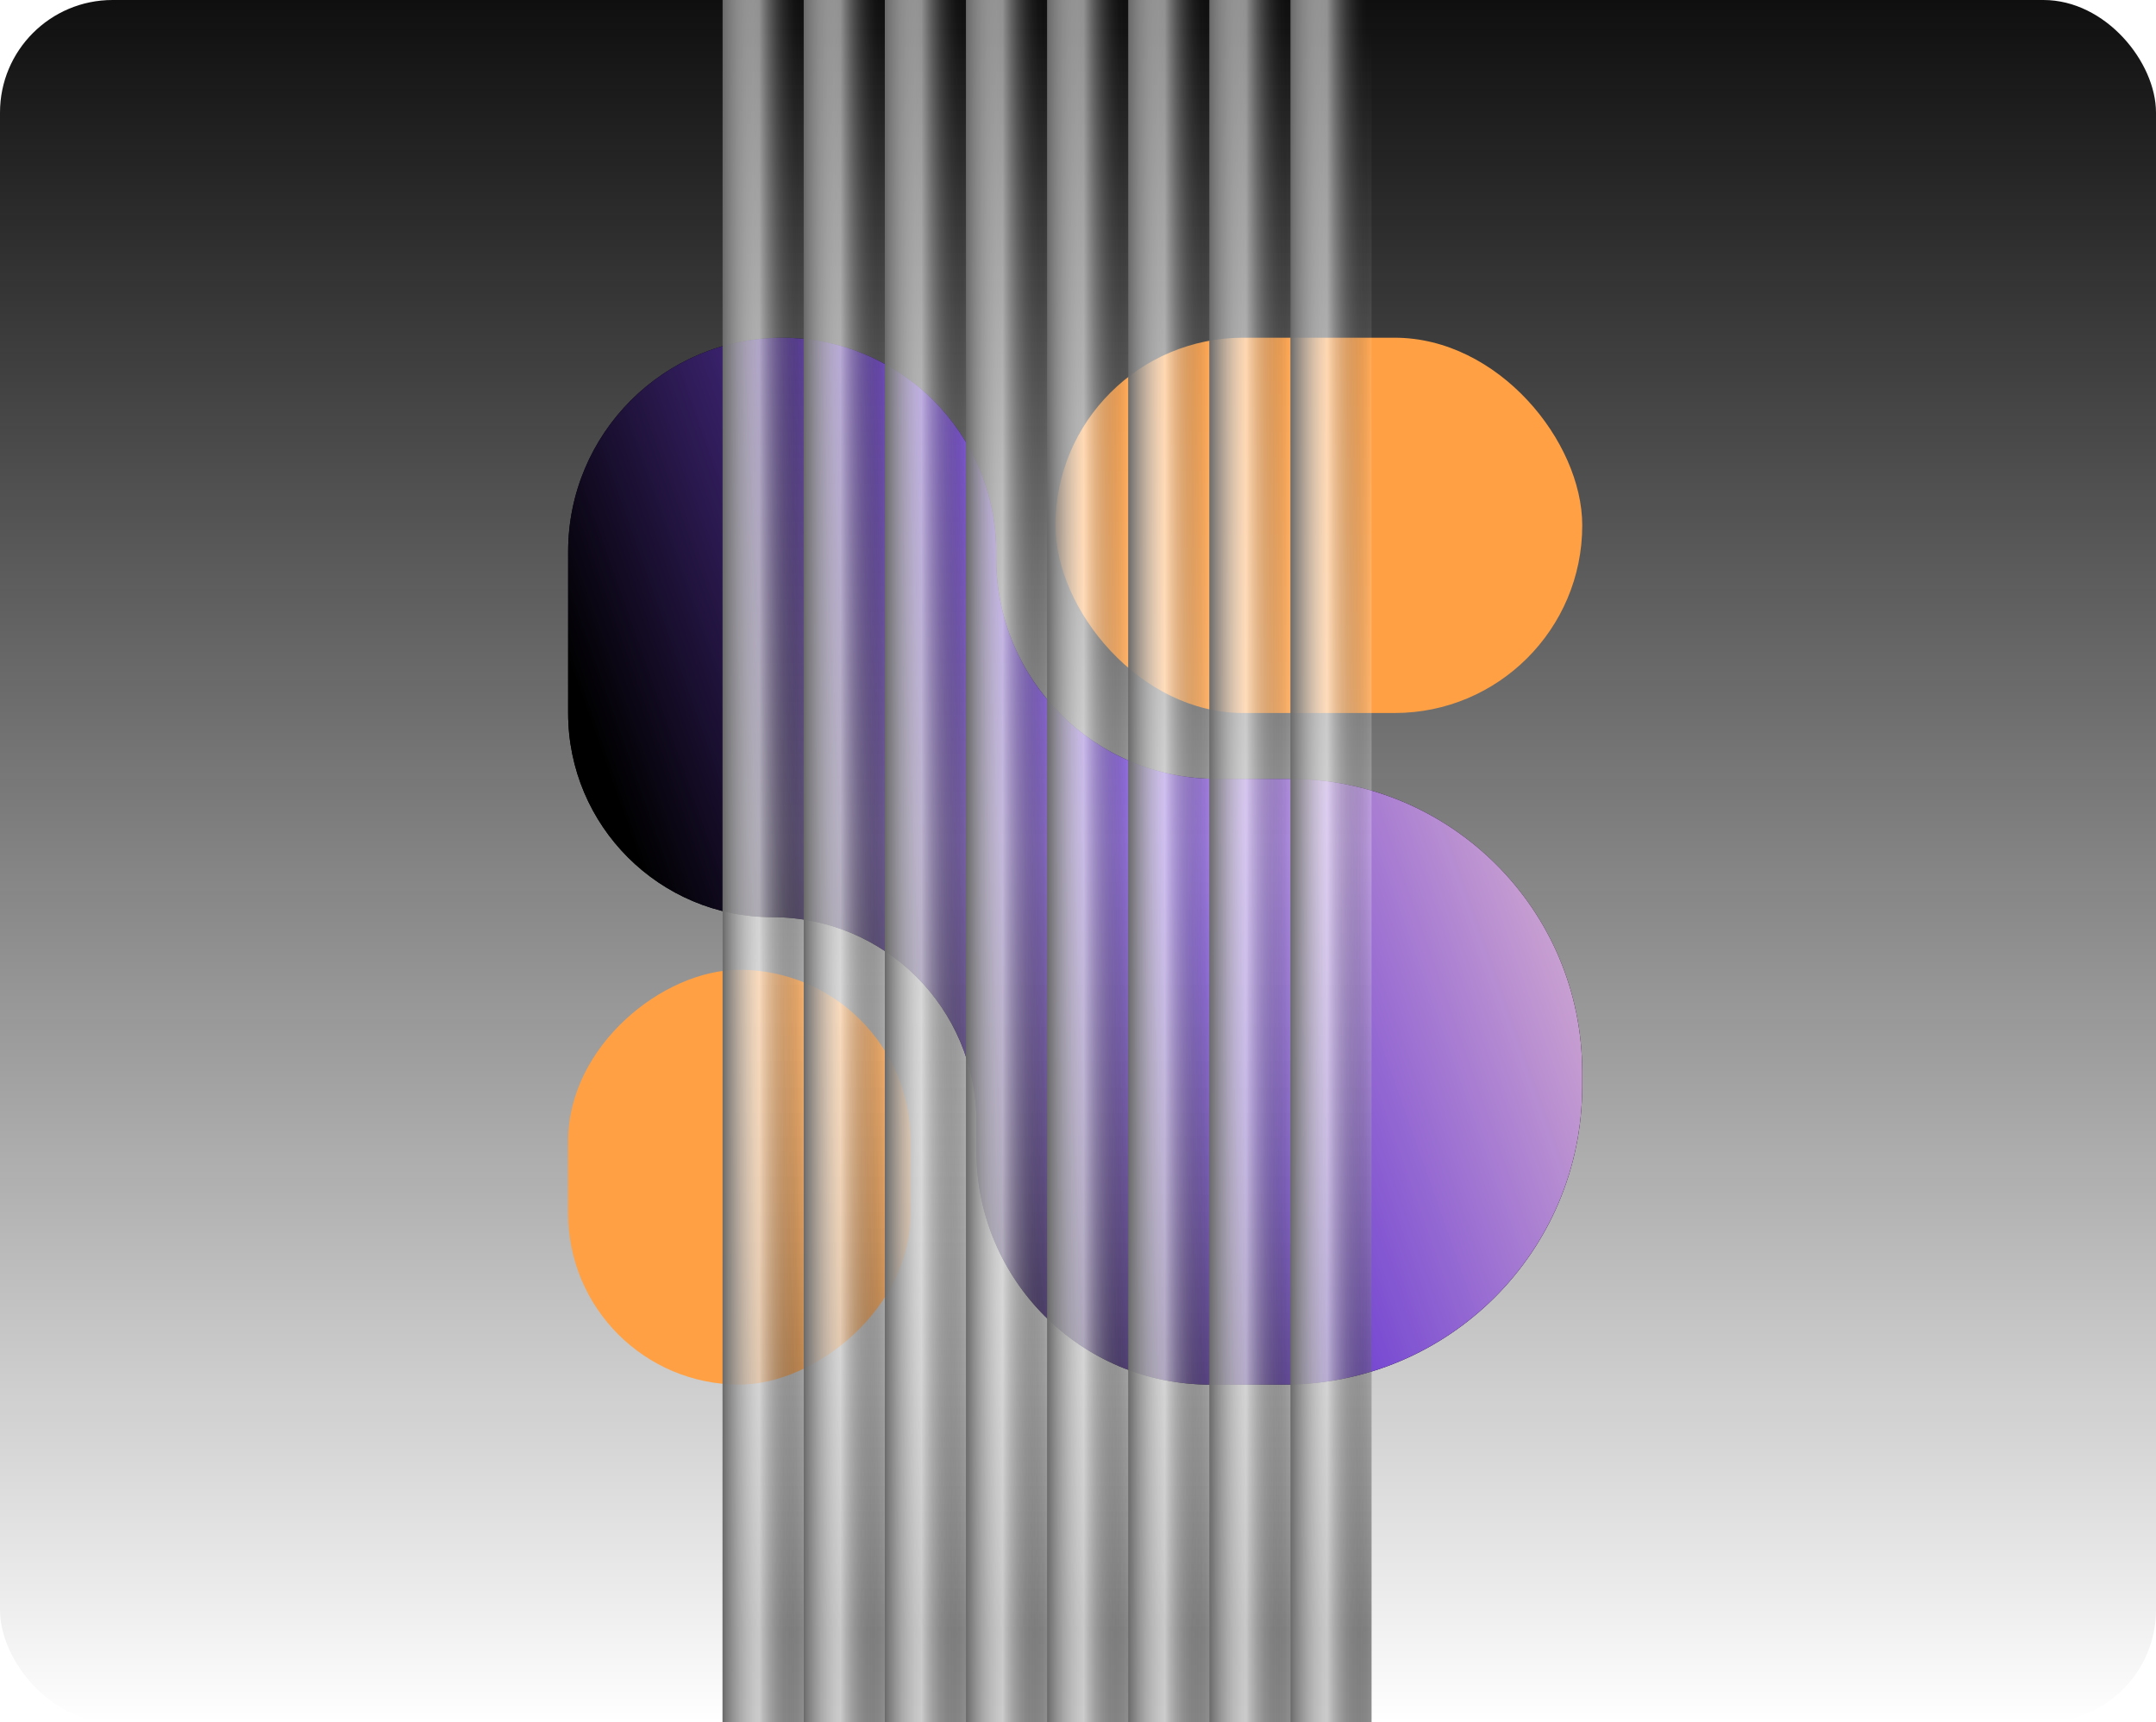 <svg width="383" height="306" viewBox="0 0 383 306" fill="none" xmlns="http://www.w3.org/2000/svg">
<rect width="383" height="306" rx="20" fill="url(#paint0_linear_876_71)"/>
<path fill-rule="evenodd" clip-rule="evenodd" d="M138.944 60.008C117.947 60.008 100.926 77.029 100.926 98.026L100.926 126.686C100.926 146.714 117.161 162.949 137.188 162.949C157.216 162.949 173.451 179.185 173.451 199.212V204.473C173.451 227.406 192.042 245.997 214.975 245.997H228.087C257.35 245.997 281.072 222.276 281.072 193.013V190.432C281.072 161.683 257.766 138.377 229.017 138.377H216.147C194.506 138.377 176.962 120.833 176.962 99.192V98.026C176.962 77.029 159.941 60.008 138.944 60.008Z" fill="#010101"/>
<path fill-rule="evenodd" clip-rule="evenodd" d="M138.944 60.008C117.947 60.008 100.926 77.029 100.926 98.026L100.926 126.686C100.926 146.714 117.161 162.949 137.188 162.949C157.216 162.949 173.451 179.185 173.451 199.212V204.473C173.451 227.406 192.042 245.997 214.975 245.997H228.087C257.35 245.997 281.072 222.276 281.072 193.013V190.432C281.072 161.683 257.766 138.377 229.017 138.377H216.147C194.506 138.377 176.962 120.833 176.962 99.192V98.026C176.962 77.029 159.941 60.008 138.944 60.008Z" fill="url(#paint1_linear_876_71)"/>
<rect x="281.078" y="126.678" width="93.583" height="66.678" rx="33.339" transform="rotate(-180 281.078 126.678)" fill="#FFA044"/>
<rect x="161.754" y="172.297" width="73.697" height="60.829" rx="30.415" transform="rotate(90 161.754 172.297)" fill="#FFA044"/>
<g filter="url(#filter0_bi_876_71)">
<g style="mix-blend-mode:color-dodge" filter="url(#filter1_ii_876_71)">
<rect x="134.561" width="14.411" height="306" fill="url(#paint2_linear_876_71)" fill-opacity="0.49"/>
<rect x="134.561" width="14.411" height="306" fill="url(#paint3_linear_876_71)" style="mix-blend-mode:soft-light"/>
</g>
<g style="mix-blend-mode:color-dodge" filter="url(#filter2_ii_876_71)">
<rect x="148.972" width="14.411" height="306" fill="url(#paint4_linear_876_71)" fill-opacity="0.49"/>
<rect x="148.972" width="14.411" height="306" fill="url(#paint5_linear_876_71)" style="mix-blend-mode:soft-light"/>
</g>
<g style="mix-blend-mode:color-dodge" filter="url(#filter3_ii_876_71)">
<rect x="163.383" width="14.411" height="306" fill="url(#paint6_linear_876_71)" fill-opacity="0.49"/>
<rect x="163.383" width="14.411" height="306" fill="url(#paint7_linear_876_71)" style="mix-blend-mode:soft-light"/>
</g>
<g style="mix-blend-mode:color-dodge" filter="url(#filter4_ii_876_71)">
<rect x="177.795" width="14.411" height="306" fill="url(#paint8_linear_876_71)" fill-opacity="0.49"/>
<rect x="177.795" width="14.411" height="306" fill="url(#paint9_linear_876_71)" style="mix-blend-mode:soft-light"/>
</g>
<g style="mix-blend-mode:color-dodge" filter="url(#filter5_ii_876_71)">
<rect x="192.206" width="14.411" height="306" fill="url(#paint10_linear_876_71)" fill-opacity="0.49"/>
<rect x="192.206" width="14.411" height="306" fill="url(#paint11_linear_876_71)" style="mix-blend-mode:soft-light"/>
</g>
<g style="mix-blend-mode:color-dodge" filter="url(#filter6_ii_876_71)">
<rect x="206.617" width="14.411" height="306" fill="url(#paint12_linear_876_71)" fill-opacity="0.49"/>
<rect x="206.617" width="14.411" height="306" fill="url(#paint13_linear_876_71)" style="mix-blend-mode:soft-light"/>
</g>
<g style="mix-blend-mode:color-dodge" filter="url(#filter7_ii_876_71)">
<rect x="221.028" width="14.411" height="306" fill="url(#paint14_linear_876_71)" fill-opacity="0.49"/>
<rect x="221.028" width="14.411" height="306" fill="url(#paint15_linear_876_71)" style="mix-blend-mode:soft-light"/>
</g>
<g style="mix-blend-mode:color-dodge" filter="url(#filter8_ii_876_71)">
<rect x="235.439" width="14.411" height="306" fill="url(#paint16_linear_876_71)" fill-opacity="0.49"/>
<rect x="235.439" width="14.411" height="306" fill="url(#paint17_linear_876_71)" style="mix-blend-mode:soft-light"/>
</g>
</g>
<defs>
<filter id="filter0_bi_876_71" x="113.483" y="-21.078" width="157.447" height="348.156" filterUnits="userSpaceOnUse" color-interpolation-filters="sRGB">
<feFlood flood-opacity="0" result="BackgroundImageFix"/>
<feGaussianBlur in="BackgroundImageFix" stdDeviation="10.539"/>
<feComposite in2="SourceAlpha" operator="in" result="effect1_backgroundBlur_876_71"/>
<feBlend mode="normal" in="SourceGraphic" in2="effect1_backgroundBlur_876_71" result="shape"/>
<feColorMatrix in="SourceAlpha" type="matrix" values="0 0 0 0 0 0 0 0 0 0 0 0 0 0 0 0 0 0 127 0" result="hardAlpha"/>
<feOffset dx="-6.199"/>
<feGaussianBlur stdDeviation="2.214"/>
<feComposite in2="hardAlpha" operator="arithmetic" k2="-1" k3="1"/>
<feColorMatrix type="matrix" values="0 0 0 0 0.046 0 0 0 0 0.046 0 0 0 0 0.046 0 0 0 0.5 0"/>
<feBlend mode="normal" in2="shape" result="effect2_innerShadow_876_71"/>
</filter>
<filter id="filter1_ii_876_71" x="132.346" y="0" width="18.839" height="306" filterUnits="userSpaceOnUse" color-interpolation-filters="sRGB">
<feFlood flood-opacity="0" result="BackgroundImageFix"/>
<feBlend mode="normal" in="SourceGraphic" in2="BackgroundImageFix" result="shape"/>
<feColorMatrix in="SourceAlpha" type="matrix" values="0 0 0 0 0 0 0 0 0 0 0 0 0 0 0 0 0 0 127 0" result="hardAlpha"/>
<feOffset dx="-2.214"/>
<feGaussianBlur stdDeviation="1.107"/>
<feComposite in2="hardAlpha" operator="arithmetic" k2="-1" k3="1"/>
<feColorMatrix type="matrix" values="0 0 0 0 0.733 0 0 0 0 0.733 0 0 0 0 0.733 0 0 0 1 0"/>
<feBlend mode="normal" in2="shape" result="effect1_innerShadow_876_71"/>
<feColorMatrix in="SourceAlpha" type="matrix" values="0 0 0 0 0 0 0 0 0 0 0 0 0 0 0 0 0 0 127 0" result="hardAlpha"/>
<feOffset dx="2.214"/>
<feGaussianBlur stdDeviation="1.107"/>
<feComposite in2="hardAlpha" operator="arithmetic" k2="-1" k3="1"/>
<feColorMatrix type="matrix" values="0 0 0 0 0 0 0 0 0 0 0 0 0 0 0 0 0 0 0.41 0"/>
<feBlend mode="normal" in2="effect1_innerShadow_876_71" result="effect2_innerShadow_876_71"/>
</filter>
<filter id="filter2_ii_876_71" x="146.758" y="0" width="18.839" height="306" filterUnits="userSpaceOnUse" color-interpolation-filters="sRGB">
<feFlood flood-opacity="0" result="BackgroundImageFix"/>
<feBlend mode="normal" in="SourceGraphic" in2="BackgroundImageFix" result="shape"/>
<feColorMatrix in="SourceAlpha" type="matrix" values="0 0 0 0 0 0 0 0 0 0 0 0 0 0 0 0 0 0 127 0" result="hardAlpha"/>
<feOffset dx="-2.214"/>
<feGaussianBlur stdDeviation="1.107"/>
<feComposite in2="hardAlpha" operator="arithmetic" k2="-1" k3="1"/>
<feColorMatrix type="matrix" values="0 0 0 0 0.733 0 0 0 0 0.733 0 0 0 0 0.733 0 0 0 1 0"/>
<feBlend mode="normal" in2="shape" result="effect1_innerShadow_876_71"/>
<feColorMatrix in="SourceAlpha" type="matrix" values="0 0 0 0 0 0 0 0 0 0 0 0 0 0 0 0 0 0 127 0" result="hardAlpha"/>
<feOffset dx="2.214"/>
<feGaussianBlur stdDeviation="1.107"/>
<feComposite in2="hardAlpha" operator="arithmetic" k2="-1" k3="1"/>
<feColorMatrix type="matrix" values="0 0 0 0 0 0 0 0 0 0 0 0 0 0 0 0 0 0 0.41 0"/>
<feBlend mode="normal" in2="effect1_innerShadow_876_71" result="effect2_innerShadow_876_71"/>
</filter>
<filter id="filter3_ii_876_71" x="161.169" y="0" width="18.839" height="306" filterUnits="userSpaceOnUse" color-interpolation-filters="sRGB">
<feFlood flood-opacity="0" result="BackgroundImageFix"/>
<feBlend mode="normal" in="SourceGraphic" in2="BackgroundImageFix" result="shape"/>
<feColorMatrix in="SourceAlpha" type="matrix" values="0 0 0 0 0 0 0 0 0 0 0 0 0 0 0 0 0 0 127 0" result="hardAlpha"/>
<feOffset dx="-2.214"/>
<feGaussianBlur stdDeviation="1.107"/>
<feComposite in2="hardAlpha" operator="arithmetic" k2="-1" k3="1"/>
<feColorMatrix type="matrix" values="0 0 0 0 0.733 0 0 0 0 0.733 0 0 0 0 0.733 0 0 0 1 0"/>
<feBlend mode="normal" in2="shape" result="effect1_innerShadow_876_71"/>
<feColorMatrix in="SourceAlpha" type="matrix" values="0 0 0 0 0 0 0 0 0 0 0 0 0 0 0 0 0 0 127 0" result="hardAlpha"/>
<feOffset dx="2.214"/>
<feGaussianBlur stdDeviation="1.107"/>
<feComposite in2="hardAlpha" operator="arithmetic" k2="-1" k3="1"/>
<feColorMatrix type="matrix" values="0 0 0 0 0 0 0 0 0 0 0 0 0 0 0 0 0 0 0.41 0"/>
<feBlend mode="normal" in2="effect1_innerShadow_876_71" result="effect2_innerShadow_876_71"/>
</filter>
<filter id="filter4_ii_876_71" x="175.581" y="0" width="18.839" height="306" filterUnits="userSpaceOnUse" color-interpolation-filters="sRGB">
<feFlood flood-opacity="0" result="BackgroundImageFix"/>
<feBlend mode="normal" in="SourceGraphic" in2="BackgroundImageFix" result="shape"/>
<feColorMatrix in="SourceAlpha" type="matrix" values="0 0 0 0 0 0 0 0 0 0 0 0 0 0 0 0 0 0 127 0" result="hardAlpha"/>
<feOffset dx="-2.214"/>
<feGaussianBlur stdDeviation="1.107"/>
<feComposite in2="hardAlpha" operator="arithmetic" k2="-1" k3="1"/>
<feColorMatrix type="matrix" values="0 0 0 0 0.733 0 0 0 0 0.733 0 0 0 0 0.733 0 0 0 1 0"/>
<feBlend mode="normal" in2="shape" result="effect1_innerShadow_876_71"/>
<feColorMatrix in="SourceAlpha" type="matrix" values="0 0 0 0 0 0 0 0 0 0 0 0 0 0 0 0 0 0 127 0" result="hardAlpha"/>
<feOffset dx="2.214"/>
<feGaussianBlur stdDeviation="1.107"/>
<feComposite in2="hardAlpha" operator="arithmetic" k2="-1" k3="1"/>
<feColorMatrix type="matrix" values="0 0 0 0 0 0 0 0 0 0 0 0 0 0 0 0 0 0 0.41 0"/>
<feBlend mode="normal" in2="effect1_innerShadow_876_71" result="effect2_innerShadow_876_71"/>
</filter>
<filter id="filter5_ii_876_71" x="189.992" y="0" width="18.839" height="306" filterUnits="userSpaceOnUse" color-interpolation-filters="sRGB">
<feFlood flood-opacity="0" result="BackgroundImageFix"/>
<feBlend mode="normal" in="SourceGraphic" in2="BackgroundImageFix" result="shape"/>
<feColorMatrix in="SourceAlpha" type="matrix" values="0 0 0 0 0 0 0 0 0 0 0 0 0 0 0 0 0 0 127 0" result="hardAlpha"/>
<feOffset dx="-2.214"/>
<feGaussianBlur stdDeviation="1.107"/>
<feComposite in2="hardAlpha" operator="arithmetic" k2="-1" k3="1"/>
<feColorMatrix type="matrix" values="0 0 0 0 0.733 0 0 0 0 0.733 0 0 0 0 0.733 0 0 0 1 0"/>
<feBlend mode="normal" in2="shape" result="effect1_innerShadow_876_71"/>
<feColorMatrix in="SourceAlpha" type="matrix" values="0 0 0 0 0 0 0 0 0 0 0 0 0 0 0 0 0 0 127 0" result="hardAlpha"/>
<feOffset dx="2.214"/>
<feGaussianBlur stdDeviation="1.107"/>
<feComposite in2="hardAlpha" operator="arithmetic" k2="-1" k3="1"/>
<feColorMatrix type="matrix" values="0 0 0 0 0 0 0 0 0 0 0 0 0 0 0 0 0 0 0.41 0"/>
<feBlend mode="normal" in2="effect1_innerShadow_876_71" result="effect2_innerShadow_876_71"/>
</filter>
<filter id="filter6_ii_876_71" x="204.403" y="0" width="18.839" height="306" filterUnits="userSpaceOnUse" color-interpolation-filters="sRGB">
<feFlood flood-opacity="0" result="BackgroundImageFix"/>
<feBlend mode="normal" in="SourceGraphic" in2="BackgroundImageFix" result="shape"/>
<feColorMatrix in="SourceAlpha" type="matrix" values="0 0 0 0 0 0 0 0 0 0 0 0 0 0 0 0 0 0 127 0" result="hardAlpha"/>
<feOffset dx="-2.214"/>
<feGaussianBlur stdDeviation="1.107"/>
<feComposite in2="hardAlpha" operator="arithmetic" k2="-1" k3="1"/>
<feColorMatrix type="matrix" values="0 0 0 0 0.733 0 0 0 0 0.733 0 0 0 0 0.733 0 0 0 1 0"/>
<feBlend mode="normal" in2="shape" result="effect1_innerShadow_876_71"/>
<feColorMatrix in="SourceAlpha" type="matrix" values="0 0 0 0 0 0 0 0 0 0 0 0 0 0 0 0 0 0 127 0" result="hardAlpha"/>
<feOffset dx="2.214"/>
<feGaussianBlur stdDeviation="1.107"/>
<feComposite in2="hardAlpha" operator="arithmetic" k2="-1" k3="1"/>
<feColorMatrix type="matrix" values="0 0 0 0 0 0 0 0 0 0 0 0 0 0 0 0 0 0 0.41 0"/>
<feBlend mode="normal" in2="effect1_innerShadow_876_71" result="effect2_innerShadow_876_71"/>
</filter>
<filter id="filter7_ii_876_71" x="218.814" y="0" width="18.839" height="306" filterUnits="userSpaceOnUse" color-interpolation-filters="sRGB">
<feFlood flood-opacity="0" result="BackgroundImageFix"/>
<feBlend mode="normal" in="SourceGraphic" in2="BackgroundImageFix" result="shape"/>
<feColorMatrix in="SourceAlpha" type="matrix" values="0 0 0 0 0 0 0 0 0 0 0 0 0 0 0 0 0 0 127 0" result="hardAlpha"/>
<feOffset dx="-2.214"/>
<feGaussianBlur stdDeviation="1.107"/>
<feComposite in2="hardAlpha" operator="arithmetic" k2="-1" k3="1"/>
<feColorMatrix type="matrix" values="0 0 0 0 0.733 0 0 0 0 0.733 0 0 0 0 0.733 0 0 0 1 0"/>
<feBlend mode="normal" in2="shape" result="effect1_innerShadow_876_71"/>
<feColorMatrix in="SourceAlpha" type="matrix" values="0 0 0 0 0 0 0 0 0 0 0 0 0 0 0 0 0 0 127 0" result="hardAlpha"/>
<feOffset dx="2.214"/>
<feGaussianBlur stdDeviation="1.107"/>
<feComposite in2="hardAlpha" operator="arithmetic" k2="-1" k3="1"/>
<feColorMatrix type="matrix" values="0 0 0 0 0 0 0 0 0 0 0 0 0 0 0 0 0 0 0.41 0"/>
<feBlend mode="normal" in2="effect1_innerShadow_876_71" result="effect2_innerShadow_876_71"/>
</filter>
<filter id="filter8_ii_876_71" x="233.225" y="0" width="18.839" height="306" filterUnits="userSpaceOnUse" color-interpolation-filters="sRGB">
<feFlood flood-opacity="0" result="BackgroundImageFix"/>
<feBlend mode="normal" in="SourceGraphic" in2="BackgroundImageFix" result="shape"/>
<feColorMatrix in="SourceAlpha" type="matrix" values="0 0 0 0 0 0 0 0 0 0 0 0 0 0 0 0 0 0 127 0" result="hardAlpha"/>
<feOffset dx="-2.214"/>
<feGaussianBlur stdDeviation="1.107"/>
<feComposite in2="hardAlpha" operator="arithmetic" k2="-1" k3="1"/>
<feColorMatrix type="matrix" values="0 0 0 0 0.733 0 0 0 0 0.733 0 0 0 0 0.733 0 0 0 1 0"/>
<feBlend mode="normal" in2="shape" result="effect1_innerShadow_876_71"/>
<feColorMatrix in="SourceAlpha" type="matrix" values="0 0 0 0 0 0 0 0 0 0 0 0 0 0 0 0 0 0 127 0" result="hardAlpha"/>
<feOffset dx="2.214"/>
<feGaussianBlur stdDeviation="1.107"/>
<feComposite in2="hardAlpha" operator="arithmetic" k2="-1" k3="1"/>
<feColorMatrix type="matrix" values="0 0 0 0 0 0 0 0 0 0 0 0 0 0 0 0 0 0 0.41 0"/>
<feBlend mode="normal" in2="effect1_innerShadow_876_71" result="effect2_innerShadow_876_71"/>
</filter>
<linearGradient id="paint0_linear_876_71" x1="191.5" y1="0" x2="191.5" y2="306" gradientUnits="userSpaceOnUse">
<stop stop-color="#0F0F0F"/>
<stop offset="1" stop-opacity="0"/>
</linearGradient>
<linearGradient id="paint1_linear_876_71" x1="272.017" y1="42.786" x2="64.247" y2="116.346" gradientUnits="userSpaceOnUse">
<stop stop-color="#FFD9D1"/>
<stop offset="0.447" stop-color="#7042D2"/>
<stop offset="0.846"/>
</linearGradient>
<linearGradient id="paint2_linear_876_71" x1="149.217" y1="290.03" x2="149.217" y2="4.908" gradientUnits="userSpaceOnUse">
<stop stop-color="#181818"/>
<stop offset="0.5" stop-color="white" stop-opacity="0.5"/>
<stop offset="1" stop-color="white" stop-opacity="0"/>
</linearGradient>
<linearGradient id="paint3_linear_876_71" x1="134.446" y1="135.888" x2="148.857" y2="135.888" gradientUnits="userSpaceOnUse">
<stop stop-color="#676767"/>
<stop offset="0.46" stop-color="white" stop-opacity="0.54"/>
<stop offset="1" stop-opacity="0"/>
</linearGradient>
<linearGradient id="paint4_linear_876_71" x1="163.628" y1="290.03" x2="163.628" y2="4.908" gradientUnits="userSpaceOnUse">
<stop stop-color="#181818"/>
<stop offset="0.5" stop-color="white" stop-opacity="0.5"/>
<stop offset="1" stop-color="white" stop-opacity="0"/>
</linearGradient>
<linearGradient id="paint5_linear_876_71" x1="148.857" y1="135.888" x2="163.269" y2="135.888" gradientUnits="userSpaceOnUse">
<stop stop-color="#676767"/>
<stop offset="0.46" stop-color="white" stop-opacity="0.54"/>
<stop offset="1" stop-opacity="0"/>
</linearGradient>
<linearGradient id="paint6_linear_876_71" x1="178.039" y1="290.03" x2="178.039" y2="4.908" gradientUnits="userSpaceOnUse">
<stop stop-color="#181818"/>
<stop offset="0.5" stop-color="white" stop-opacity="0.5"/>
<stop offset="1" stop-color="white" stop-opacity="0"/>
</linearGradient>
<linearGradient id="paint7_linear_876_71" x1="163.268" y1="135.888" x2="177.68" y2="135.888" gradientUnits="userSpaceOnUse">
<stop stop-color="#676767"/>
<stop offset="0.46" stop-color="white" stop-opacity="0.54"/>
<stop offset="1" stop-opacity="0"/>
</linearGradient>
<linearGradient id="paint8_linear_876_71" x1="192.451" y1="290.03" x2="192.451" y2="4.908" gradientUnits="userSpaceOnUse">
<stop stop-color="#181818"/>
<stop offset="0.5" stop-color="white" stop-opacity="0.5"/>
<stop offset="1" stop-color="white" stop-opacity="0"/>
</linearGradient>
<linearGradient id="paint9_linear_876_71" x1="177.681" y1="135.888" x2="192.092" y2="135.888" gradientUnits="userSpaceOnUse">
<stop stop-color="#676767"/>
<stop offset="0.46" stop-color="white" stop-opacity="0.54"/>
<stop offset="1" stop-opacity="0"/>
</linearGradient>
<linearGradient id="paint10_linear_876_71" x1="206.862" y1="290.03" x2="206.862" y2="4.908" gradientUnits="userSpaceOnUse">
<stop stop-color="#181818"/>
<stop offset="0.5" stop-color="white" stop-opacity="0.5"/>
<stop offset="1" stop-color="white" stop-opacity="0"/>
</linearGradient>
<linearGradient id="paint11_linear_876_71" x1="192.092" y1="135.888" x2="206.503" y2="135.888" gradientUnits="userSpaceOnUse">
<stop stop-color="#676767"/>
<stop offset="0.46" stop-color="white" stop-opacity="0.54"/>
<stop offset="1" stop-opacity="0"/>
</linearGradient>
<linearGradient id="paint12_linear_876_71" x1="221.273" y1="290.03" x2="221.273" y2="4.908" gradientUnits="userSpaceOnUse">
<stop stop-color="#181818"/>
<stop offset="0.5" stop-color="white" stop-opacity="0.5"/>
<stop offset="1" stop-color="white" stop-opacity="0"/>
</linearGradient>
<linearGradient id="paint13_linear_876_71" x1="206.503" y1="135.888" x2="220.914" y2="135.888" gradientUnits="userSpaceOnUse">
<stop stop-color="#676767"/>
<stop offset="0.46" stop-color="white" stop-opacity="0.54"/>
<stop offset="1" stop-opacity="0"/>
</linearGradient>
<linearGradient id="paint14_linear_876_71" x1="235.685" y1="290.03" x2="235.685" y2="4.908" gradientUnits="userSpaceOnUse">
<stop stop-color="#181818"/>
<stop offset="0.5" stop-color="white" stop-opacity="0.5"/>
<stop offset="1" stop-color="white" stop-opacity="0"/>
</linearGradient>
<linearGradient id="paint15_linear_876_71" x1="220.914" y1="135.888" x2="235.325" y2="135.888" gradientUnits="userSpaceOnUse">
<stop stop-color="#676767"/>
<stop offset="0.46" stop-color="white" stop-opacity="0.54"/>
<stop offset="1" stop-opacity="0"/>
</linearGradient>
<linearGradient id="paint16_linear_876_71" x1="250.096" y1="290.03" x2="250.096" y2="4.908" gradientUnits="userSpaceOnUse">
<stop stop-color="#181818"/>
<stop offset="0.5" stop-color="white" stop-opacity="0.5"/>
<stop offset="1" stop-color="white" stop-opacity="0"/>
</linearGradient>
<linearGradient id="paint17_linear_876_71" x1="235.325" y1="135.888" x2="249.736" y2="135.888" gradientUnits="userSpaceOnUse">
<stop stop-color="#676767"/>
<stop offset="0.46" stop-color="white" stop-opacity="0.54"/>
<stop offset="1" stop-opacity="0"/>
</linearGradient>
</defs>
</svg>
